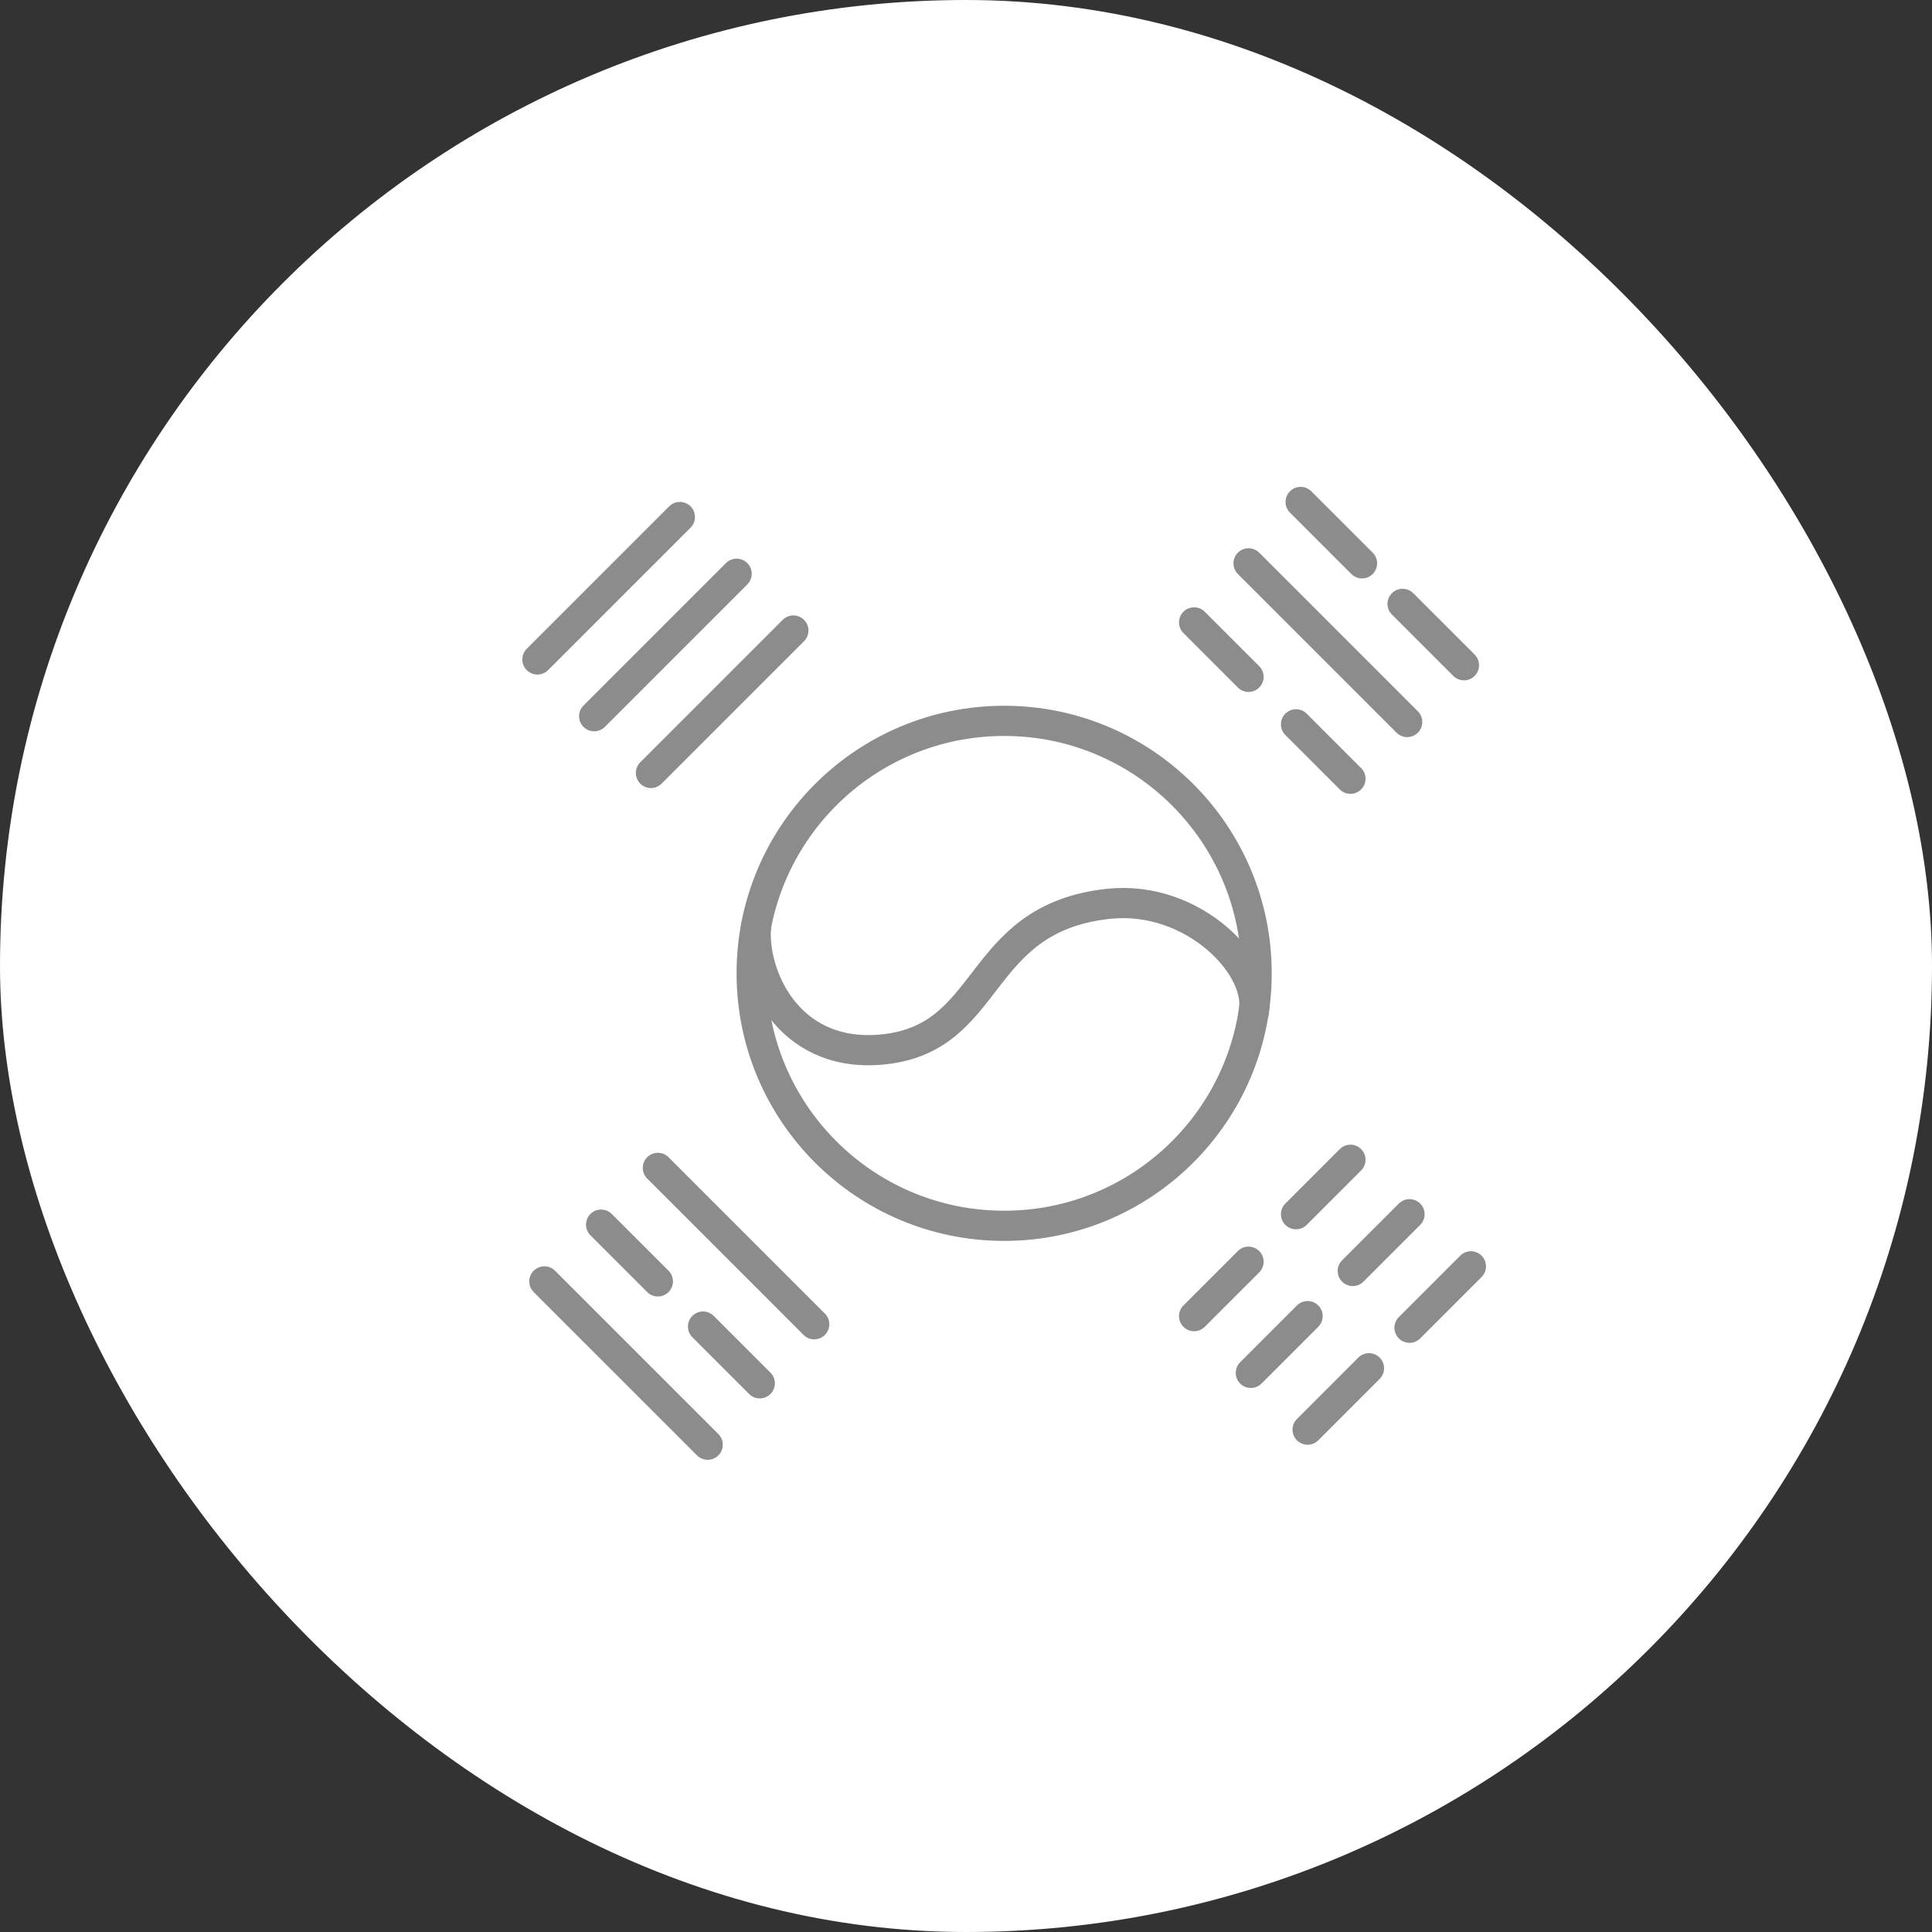 <svg xmlns="http://www.w3.org/2000/svg" fill="none" viewBox="0 0 96 96" height="96" width="96">
<rect x="0" y="0" width="96" height="96" fill="#333333" stroke="none"/>
<rect fill="white" rx="48" height="96" width="96"></rect>
<path stroke-linejoin="round" stroke-linecap="round" stroke-miterlimit="10" stroke-width="1.5" stroke="#8C8C8C" d="M49.896 60.91C56.825 60.91 62.441 55.293 62.441 48.364C62.441 41.435 56.825 35.819 49.896 35.819C42.967 35.819 37.35 41.435 37.35 48.364C37.35 55.293 42.967 60.91 49.896 60.91Z"></path>
<path stroke-linejoin="round" stroke-linecap="round" stroke-miterlimit="10" stroke-width="1.5" stroke="#8C8C8C" d="M37.569 46.024C37.35 48.364 39.077 52.508 43.681 52.162C49.419 51.732 48.324 45.641 55.075 44.911C59.334 44.451 62.81 48.127 62.28 50.375"></path>
<path stroke-linejoin="round" stroke-linecap="round" stroke-miterlimit="10" stroke-width="1.5" stroke="#8C8C8C" d="M32.344 38.408L39.422 31.33"></path>
<path stroke-linejoin="round" stroke-linecap="round" stroke-miterlimit="10" stroke-width="1.5" stroke="#8C8C8C" d="M29.524 35.588L36.602 28.51"></path>
<path stroke-linejoin="round" stroke-linecap="round" stroke-miterlimit="10" stroke-width="1.5" stroke="#8C8C8C" d="M26.704 32.768L33.782 25.69"></path>
<path stroke-linejoin="round" stroke-linecap="round" stroke-miterlimit="10" stroke-width="1.5" stroke="#8C8C8C" d="M64.974 71.038L68.024 67.988"></path>
<path stroke-linejoin="round" stroke-linecap="round" stroke-miterlimit="10" stroke-width="1.5" stroke="#8C8C8C" d="M62.154 68.218L64.974 65.398"></path>
<path stroke-linejoin="round" stroke-linecap="round" stroke-miterlimit="10" stroke-width="1.5" stroke="#8C8C8C" d="M59.334 65.398L62.039 62.694"></path>
<path stroke-linejoin="round" stroke-linecap="round" stroke-miterlimit="10" stroke-width="1.5" stroke="#8C8C8C" d="M70.038 65.974L73.088 62.924"></path>
<path stroke-linejoin="round" stroke-linecap="round" stroke-miterlimit="10" stroke-width="1.5" stroke="#8C8C8C" d="M67.218 63.154L70.038 60.334"></path>
<path stroke-linejoin="round" stroke-linecap="round" stroke-miterlimit="10" stroke-width="1.5" stroke="#8C8C8C" d="M64.398 60.334L67.103 57.629"></path>
<path stroke-linejoin="round" stroke-linecap="round" stroke-miterlimit="10" stroke-width="1.5" stroke="#8C8C8C" d="M72.743 33.056L69.693 30.006"></path>
<path stroke-linejoin="round" stroke-linecap="round" stroke-miterlimit="10" stroke-width="1.5" stroke="#8C8C8C" d="M67.103 38.696L64.398 35.991"></path>
<path stroke-linejoin="round" stroke-linecap="round" stroke-miterlimit="10" stroke-width="1.5" stroke="#8C8C8C" d="M67.678 27.992L64.628 24.942"></path>
<path stroke-linejoin="round" stroke-linecap="round" stroke-miterlimit="10" stroke-width="1.5" stroke="#8C8C8C" d="M62.039 27.992L69.923 35.876"></path>
<path stroke-linejoin="round" stroke-linecap="round" stroke-miterlimit="10" stroke-width="1.5" stroke="#8C8C8C" d="M62.039 33.632L59.334 30.927"></path>
<path stroke-linejoin="round" stroke-linecap="round" stroke-miterlimit="10" stroke-width="1.5" stroke="#8C8C8C" d="M27.049 63.672L35.164 71.786"></path>
<path stroke-linejoin="round" stroke-linecap="round" stroke-miterlimit="10" stroke-width="1.5" stroke="#8C8C8C" d="M29.869 60.852L32.689 63.672"></path>
<path stroke-linejoin="round" stroke-linecap="round" stroke-miterlimit="10" stroke-width="1.5" stroke="#8C8C8C" d="M32.689 58.032L40.458 65.801"></path>
<path stroke-linejoin="round" stroke-linecap="round" stroke-miterlimit="10" stroke-width="1.5" stroke="#8C8C8C" d="M34.933 65.916L37.753 68.736"></path>
</svg>
